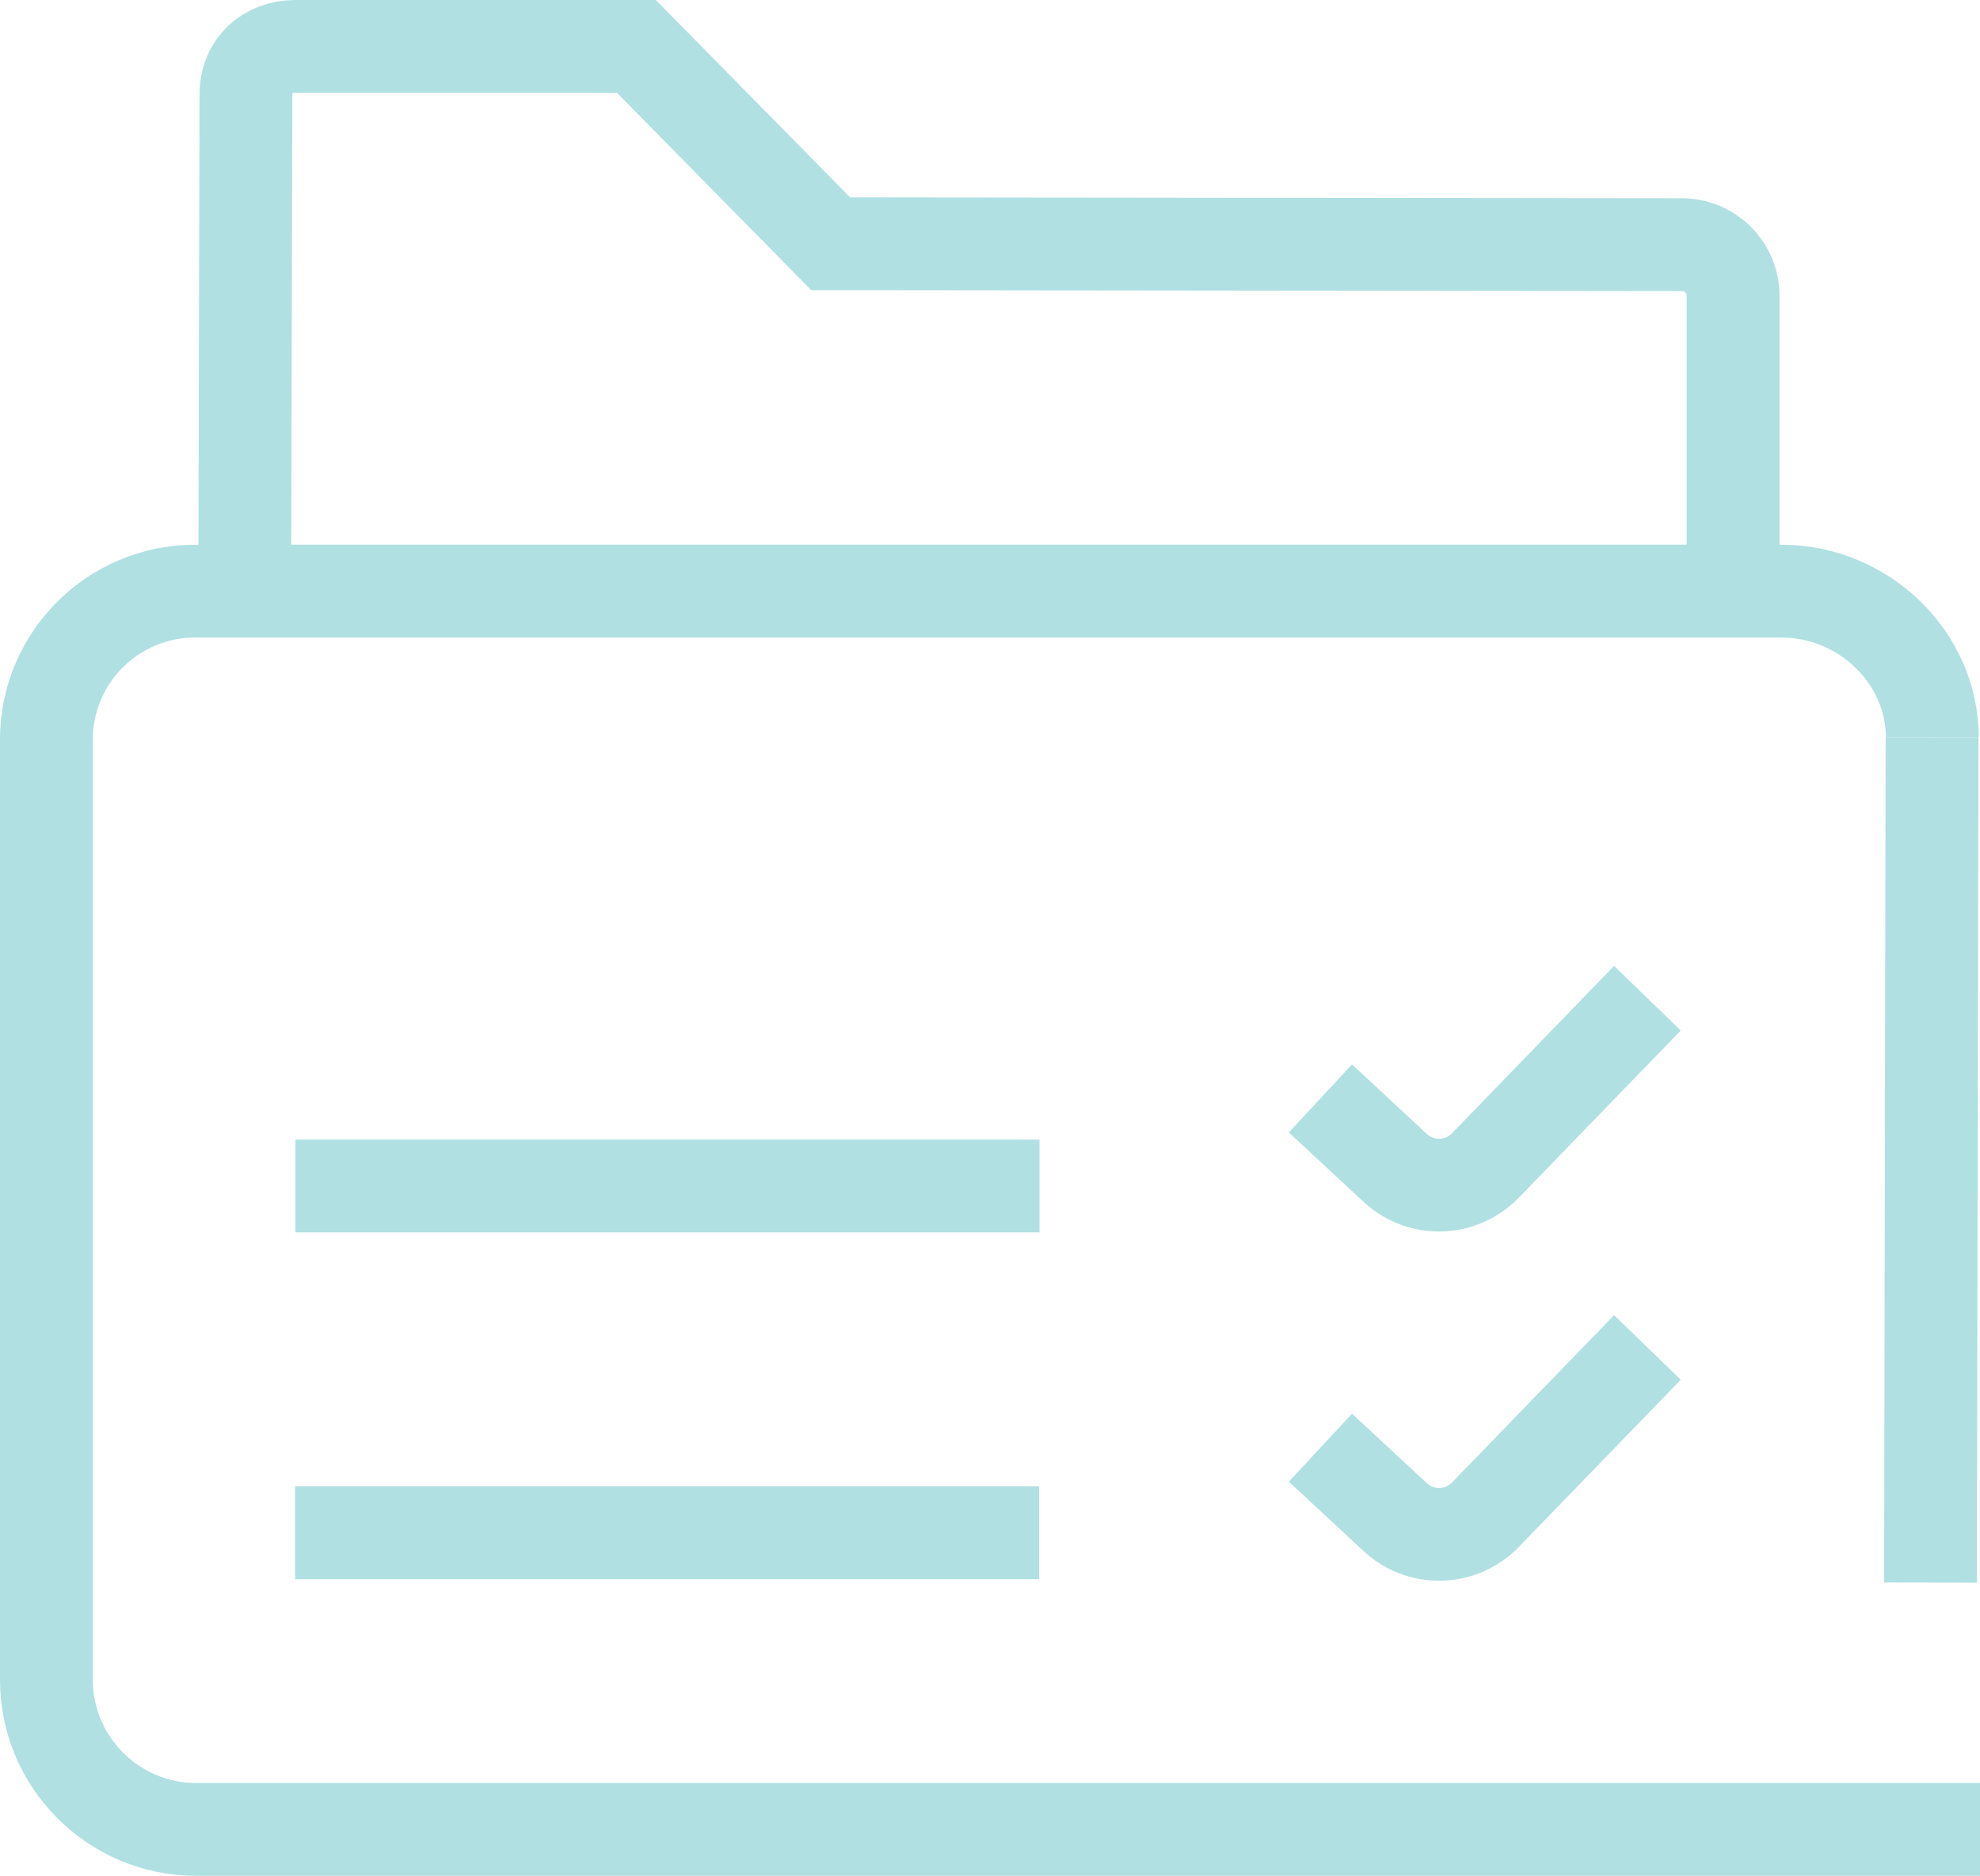 <?xml version="1.0" encoding="UTF-8"?>
<svg id="Layer_1" xmlns="http://www.w3.org/2000/svg" version="1.1" viewBox="0 0 64 60.64">
  <!-- Generator: Adobe Illustrator 29.2.1, SVG Export Plug-In . SVG Version: 2.1.0 Build 116)  -->
  <defs>
    <style>
      .st0 {
        fill: none;
        stroke: #b0e0e2;
        stroke-miterlimit: 10;
        stroke-width: 3px;
      }
    </style>
  </defs>
  <line class="st0" x1="62.45" y1="23.85" x2="62.4" y2="51.16"/>
  <path class="st0" d="M64,59.14H6.34c-2.67,0-4.84-2.17-4.84-4.84v-30.39c0-2.65,2.15-4.8,4.81-4.8h51.28c2.62,0,4.87,2.12,4.87,4.74"/>
  <path class="st0" d="M56.02,19.11H7.91l.04-16.05c0-.93.67-1.56,1.6-1.56h11.02l6.28,6.38,27.51.03c.92,0,1.66.74,1.66,1.66v9.54Z"/>
  <line class="st0" x1="9.55" y1="38.34" x2="33.6" y2="38.34"/>
  <line class="st0" x1="9.54" y1="49.55" x2="33.59" y2="49.55"/>
  <path class="st0" d="M53.25,32.27l-5.24,5.41c-.81.83-2.13.84-2.95.04l-2.38-2.21"/>
  <path class="st0" d="M53.25,43.56l-5.24,5.41c-.81.83-2.13.84-2.95.04l-2.38-2.21"/>
</svg>